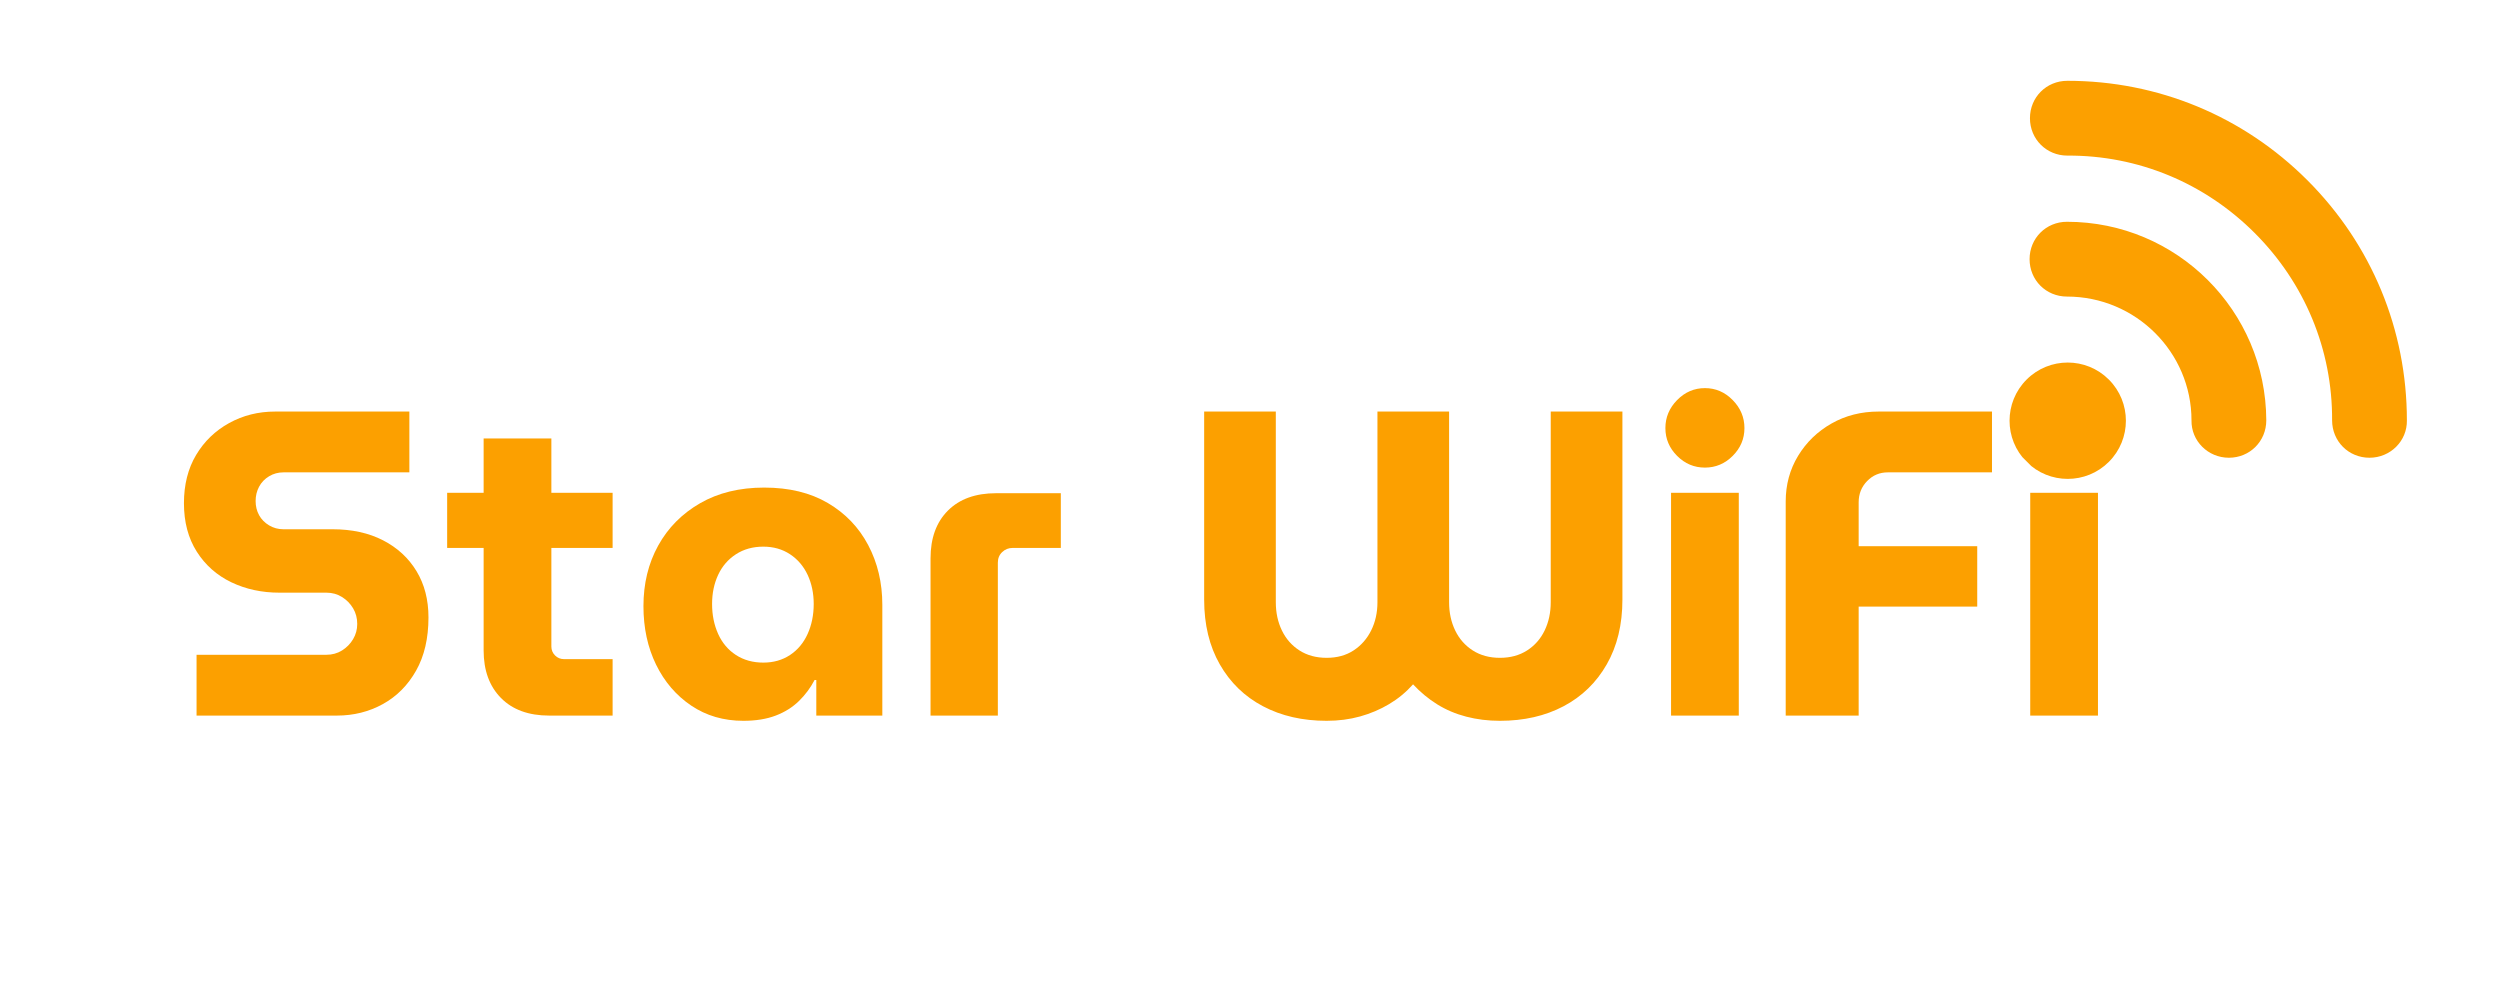 <svg xmlns="http://www.w3.org/2000/svg" xmlns:xlink="http://www.w3.org/1999/xlink" width="2036" zoomAndPan="magnify" viewBox="0 0 1527 611.25" height="815" preserveAspectRatio="xMidYMid meet" version="1.0"><defs><g/><clipPath id="4f6fac379b"><path d="M 1239 49 L 1471 49 L 1471 280 L 1239 280 Z M 1239 49 " clip-rule="nonzero"/></clipPath><clipPath id="aff140253c"><path d="M 1299.289 0 L 1519.633 220.348 L 1348.02 391.965 L 1127.672 171.617 Z M 1299.289 0 " clip-rule="nonzero"/></clipPath><clipPath id="b65e308aaa"><path d="M 1299.289 0 L 1519.633 220.348 L 1348.02 391.965 L 1127.672 171.617 Z M 1299.289 0 " clip-rule="nonzero"/></clipPath><clipPath id="86c930c432"><path d="M 1239 135 L 1385 135 L 1385 280 L 1239 280 Z M 1239 135 " clip-rule="nonzero"/></clipPath><clipPath id="9bb7f21d33"><path d="M 1299.289 0 L 1519.633 220.348 L 1348.02 391.965 L 1127.672 171.617 Z M 1299.289 0 " clip-rule="nonzero"/></clipPath><clipPath id="9a3b448bb9"><path d="M 1299.289 0 L 1519.633 220.348 L 1348.02 391.965 L 1127.672 171.617 Z M 1299.289 0 " clip-rule="nonzero"/></clipPath><clipPath id="f1614f2885"><path d="M 1227 221 L 1299 221 L 1299 293 L 1227 293 Z M 1227 221 " clip-rule="nonzero"/></clipPath><clipPath id="72097df3ef"><path d="M 1299.289 0 L 1519.633 220.348 L 1348.02 391.965 L 1127.672 171.617 Z M 1299.289 0 " clip-rule="nonzero"/></clipPath><clipPath id="d1b0f67988"><path d="M 1299.289 0 L 1519.633 220.348 L 1348.02 391.965 L 1127.672 171.617 Z M 1299.289 0 " clip-rule="nonzero"/></clipPath></defs><g clip-path="url(#4f6fac379b)"><g clip-path="url(#aff140253c)"><g clip-path="url(#b65e308aaa)"><path fill="#fca000" d="M 1470.125 256.746 C 1470.125 201.477 1448.656 149.398 1409.371 110.113 C 1370.086 70.828 1318.012 49.355 1262.738 49.355 C 1249.945 49.355 1239.895 59.406 1239.895 72.199 C 1239.895 78.594 1242.41 84.305 1246.52 88.414 C 1250.629 92.523 1256.34 95.039 1262.738 95.039 C 1305.906 94.809 1346.562 111.711 1377.168 142.316 C 1407.773 172.922 1424.676 213.578 1424.449 256.746 C 1424.449 269.535 1434.496 279.586 1447.289 279.586 C 1460.082 279.586 1470.359 269.309 1470.129 256.746 Z M 1470.125 256.746 " fill-opacity="1" fill-rule="nonzero"/></g></g></g><g clip-path="url(#86c930c432)"><g clip-path="url(#9bb7f21d33)"><g clip-path="url(#9a3b448bb9)"><path fill="#fca000" d="M 1262.508 135.465 C 1249.719 135.465 1239.668 145.516 1239.668 158.305 C 1239.668 164.699 1242.18 170.414 1246.289 174.523 C 1250.402 178.633 1256.113 181.145 1262.508 181.145 C 1304.535 181.145 1338.566 215.18 1338.566 256.746 C 1338.34 269.309 1348.617 279.59 1361.406 279.59 C 1374.195 279.59 1384.246 269.539 1384.246 256.746 C 1384.02 189.824 1329.66 135.465 1262.508 135.465 Z M 1262.508 135.465 " fill-opacity="1" fill-rule="nonzero"/></g></g></g><g clip-path="url(#f1614f2885)"><g clip-path="url(#72097df3ef)"><g clip-path="url(#d1b0f67988)"><path fill="#fca000" d="M 1288.09 282.102 C 1274.215 295.977 1251.719 295.977 1237.84 282.098 C 1223.965 268.223 1223.965 245.727 1237.84 231.852 C 1251.719 217.973 1274.215 217.973 1288.09 231.852 C 1301.965 245.727 1301.965 268.223 1288.09 282.102 " fill-opacity="1" fill-rule="nonzero"/></g></g></g><g fill="#fca000" fill-opacity="1"><g transform="translate(102.806, 437.081)"><g><path d="M 17.25 0 L 17.25 -37.141 L 96.562 -37.141 C 100.102 -37.141 103.285 -38.02 106.109 -39.781 C 108.941 -41.551 111.195 -43.852 112.875 -46.688 C 114.551 -49.52 115.391 -52.613 115.391 -55.969 C 115.391 -59.508 114.551 -62.691 112.875 -65.516 C 111.195 -68.348 108.941 -70.648 106.109 -72.422 C 103.285 -74.191 100.102 -75.078 96.562 -75.078 L 67.906 -75.078 C 57.125 -75.078 47.312 -77.195 38.469 -81.438 C 29.625 -85.688 22.594 -91.922 17.375 -100.141 C 12.156 -108.367 9.547 -118.227 9.547 -129.719 C 9.547 -141.039 12.02 -150.859 16.969 -159.172 C 21.926 -167.484 28.648 -173.984 37.141 -178.672 C 45.629 -183.359 55.004 -185.703 65.266 -185.703 L 147.234 -185.703 L 147.234 -148.562 L 70.297 -148.562 C 67.117 -148.562 64.203 -147.766 61.547 -146.172 C 58.891 -144.578 56.852 -142.453 55.438 -139.797 C 54.031 -137.148 53.328 -134.234 53.328 -131.047 C 53.328 -127.867 54.031 -124.992 55.438 -122.422 C 56.852 -119.859 58.891 -117.781 61.547 -116.188 C 64.203 -114.602 67.117 -113.812 70.297 -113.812 L 100.281 -113.812 C 112.125 -113.812 122.422 -111.555 131.172 -107.047 C 139.93 -102.535 146.742 -96.254 151.609 -88.203 C 156.473 -80.16 158.906 -70.742 158.906 -59.953 C 158.906 -47.223 156.383 -36.391 151.344 -27.453 C 146.301 -18.523 139.535 -11.719 131.047 -7.031 C 122.555 -2.344 113.18 0 102.922 0 Z M 17.25 0 "/></g></g></g><g fill="#fca000" fill-opacity="1"><g transform="translate(270.198, 437.081)"><g><path d="M 65.266 0 C 52.703 0 42.883 -3.578 35.812 -10.734 C 28.738 -17.898 25.203 -27.586 25.203 -39.797 L 25.203 -169.25 L 66.578 -169.25 L 66.578 -42.188 C 66.578 -40.062 67.328 -38.242 68.828 -36.734 C 70.336 -35.234 72.156 -34.484 74.281 -34.484 L 103.984 -34.484 L 103.984 0 Z M 2.922 -102.406 L 2.922 -136.094 L 103.984 -136.094 L 103.984 -102.406 Z M 2.922 -102.406 "/></g></g></g><g fill="#fca000" fill-opacity="1"><g transform="translate(384.002, 437.081)"><g><path d="M 70.031 3.188 C 58.008 3.188 47.398 0.094 38.203 -6.094 C 29.004 -12.289 21.836 -20.648 16.703 -31.172 C 11.578 -41.691 9.016 -53.582 9.016 -66.844 C 9.016 -80.645 12.02 -92.984 18.031 -103.859 C 24.051 -114.734 32.586 -123.352 43.641 -129.719 C 54.691 -136.082 67.734 -139.266 82.766 -139.266 C 97.973 -139.266 110.926 -136.125 121.625 -129.844 C 132.332 -123.57 140.555 -115 146.297 -104.125 C 152.047 -93.25 154.922 -81.086 154.922 -67.641 L 154.922 0 L 114.594 0 L 114.594 -21.75 L 113.547 -21.75 C 111.066 -16.977 107.879 -12.691 103.984 -8.891 C 100.098 -5.086 95.367 -2.125 89.797 0 C 84.223 2.125 77.633 3.188 70.031 3.188 Z M 82.234 -32.359 C 88.422 -32.359 93.859 -33.906 98.547 -37 C 103.234 -40.102 106.816 -44.395 109.297 -49.875 C 111.773 -55.352 113.016 -61.453 113.016 -68.172 C 113.016 -74.723 111.773 -80.648 109.297 -85.953 C 106.816 -91.254 103.234 -95.453 98.547 -98.547 C 93.859 -101.641 88.422 -103.188 82.234 -103.188 C 75.867 -103.188 70.297 -101.641 65.516 -98.547 C 60.742 -95.453 57.117 -91.254 54.641 -85.953 C 52.172 -80.648 50.938 -74.723 50.938 -68.172 C 50.938 -61.453 52.172 -55.352 54.641 -49.875 C 57.117 -44.395 60.742 -40.102 65.516 -37 C 70.297 -33.906 75.867 -32.359 82.234 -32.359 Z M 82.234 -32.359 "/></g></g></g><g fill="#fca000" fill-opacity="1"><g transform="translate(554.046, 437.081)"><g><path d="M 14.328 0 L 14.328 -96.031 C 14.328 -108.406 17.863 -118.129 24.938 -125.203 C 32.008 -132.285 41.82 -135.828 54.375 -135.828 L 93.906 -135.828 L 93.906 -102.406 L 64.469 -102.406 C 61.988 -102.406 59.863 -101.562 58.094 -99.875 C 56.32 -98.195 55.438 -96.031 55.438 -93.375 L 55.438 0 Z M 14.328 0 "/></g></g></g><g fill="#fca000" fill-opacity="1"><g transform="translate(650.873, 437.081)"><g/></g></g><g fill="#fca000" fill-opacity="1"><g transform="translate(721.172, 437.081)"><g><path d="M 89.141 3.188 C 74.453 3.188 61.492 0.223 50.266 -5.703 C 39.035 -11.629 30.238 -20.16 23.875 -31.297 C 17.508 -42.441 14.328 -55.617 14.328 -70.828 L 14.328 -185.703 L 58.094 -185.703 L 58.094 -69.234 C 58.094 -62.867 59.332 -57.117 61.812 -51.984 C 64.289 -46.859 67.867 -42.789 72.547 -39.781 C 77.234 -36.781 82.766 -35.281 89.141 -35.281 C 95.504 -35.281 100.984 -36.781 105.578 -39.781 C 110.18 -42.789 113.766 -46.859 116.328 -51.984 C 118.891 -57.117 120.172 -62.867 120.172 -69.234 L 120.172 -185.703 L 163.938 -185.703 L 163.938 -69.234 C 163.938 -62.867 165.176 -57.117 167.656 -51.984 C 170.133 -46.859 173.719 -42.789 178.406 -39.781 C 183.094 -36.781 188.617 -35.281 194.984 -35.281 C 201.348 -35.281 206.875 -36.781 211.562 -39.781 C 216.25 -42.789 219.828 -46.859 222.297 -51.984 C 224.773 -57.117 226.016 -62.867 226.016 -69.234 L 226.016 -185.703 L 269.797 -185.703 L 269.797 -70.828 C 269.797 -55.617 266.609 -42.441 260.234 -31.297 C 253.867 -20.16 245.07 -11.629 233.844 -5.703 C 222.613 0.223 209.66 3.188 194.984 3.188 C 187.734 3.188 180.879 2.344 174.422 0.656 C 167.961 -1.02 162.035 -3.535 156.641 -6.891 C 151.254 -10.254 146.348 -14.32 141.922 -19.094 C 137.68 -14.32 132.816 -10.301 127.328 -7.031 C 121.848 -3.758 115.926 -1.238 109.562 0.531 C 103.195 2.301 96.391 3.188 89.141 3.188 Z M 89.141 3.188 "/></g></g></g><g fill="#fca000" fill-opacity="1"><g transform="translate(1005.286, 437.081)"><g><path d="M 15.391 0 L 15.391 -136.094 L 56.766 -136.094 L 56.766 0 Z M 36.078 -151.469 C 29.535 -151.469 23.875 -153.852 19.094 -158.625 C 14.32 -163.406 11.938 -169.066 11.938 -175.609 C 11.938 -182.148 14.32 -187.852 19.094 -192.719 C 23.875 -197.582 29.535 -200.016 36.078 -200.016 C 42.617 -200.016 48.273 -197.582 53.047 -192.719 C 57.828 -187.852 60.219 -182.148 60.219 -175.609 C 60.219 -169.066 57.828 -163.406 53.047 -158.625 C 48.273 -153.852 42.617 -151.469 36.078 -151.469 Z M 36.078 -151.469 "/></g></g></g><g fill="#fca000" fill-opacity="1"><g transform="translate(1076.911, 437.081)"><g><path d="M 13.797 0 L 13.797 -130.781 C 13.797 -141.039 16.316 -150.328 21.359 -158.641 C 26.398 -166.953 33.207 -173.539 41.781 -178.406 C 50.352 -183.27 59.945 -185.703 70.562 -185.703 L 139.797 -185.703 L 139.797 -148.562 L 76.141 -148.562 C 71.18 -148.562 66.977 -146.789 63.531 -143.25 C 60.082 -139.719 58.359 -135.383 58.359 -130.25 L 58.359 -103.453 L 130.781 -103.453 L 130.781 -66.578 L 58.359 -66.578 L 58.359 0 Z M 13.797 0 "/></g></g></g><g fill="#fca000" fill-opacity="1"><g transform="translate(1224.672, 437.081)"><g><path d="M 15.391 0 L 15.391 -136.094 L 56.766 -136.094 L 56.766 0 Z M 36.078 -151.469 C 29.535 -151.469 23.875 -153.852 19.094 -158.625 C 14.32 -163.406 11.938 -169.066 11.938 -175.609 C 11.938 -182.148 14.32 -187.852 19.094 -192.719 C 23.875 -197.582 29.535 -200.016 36.078 -200.016 C 42.617 -200.016 48.273 -197.582 53.047 -192.719 C 57.828 -187.852 60.219 -182.148 60.219 -175.609 C 60.219 -169.066 57.828 -163.406 53.047 -158.625 C 48.273 -153.852 42.617 -151.469 36.078 -151.469 Z M 36.078 -151.469 "/></g></g></g></svg>